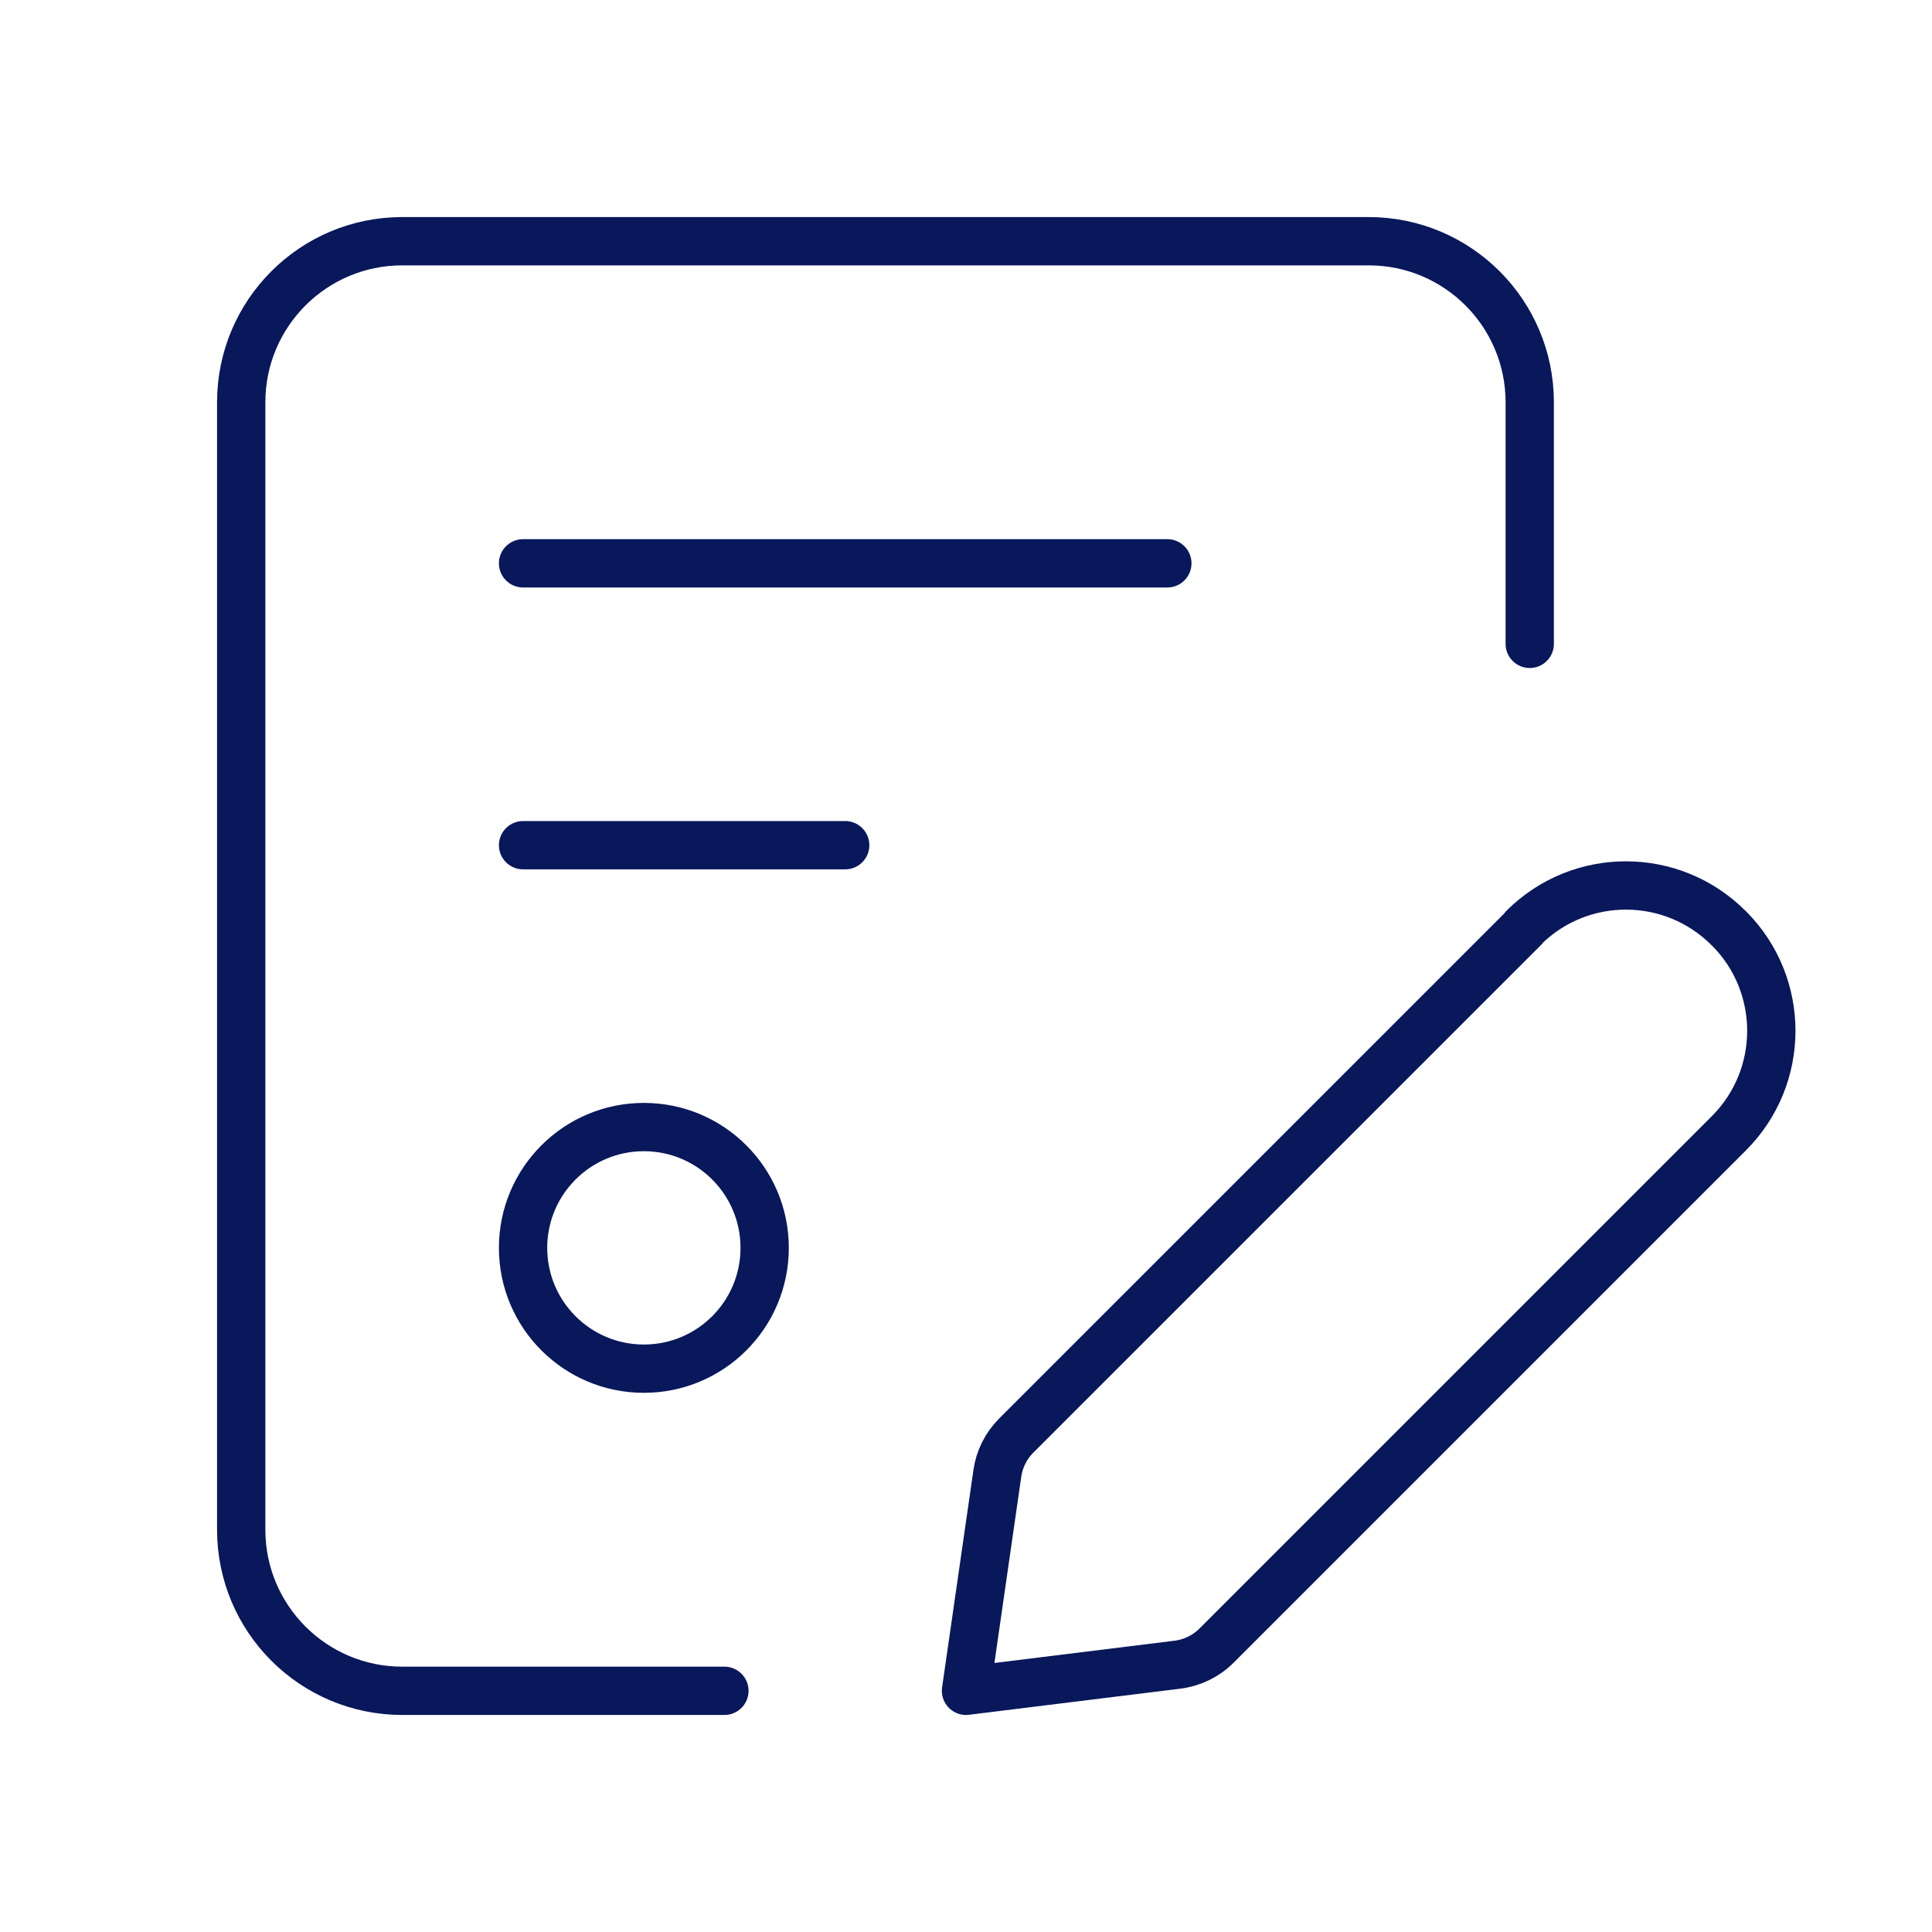 <?xml version="1.0" encoding="UTF-8"?> <svg xmlns="http://www.w3.org/2000/svg" width="80" height="80" viewBox="0 0 80 80" fill="none"> <path d="M29.996 70.013H16.657C12.974 70.013 9.988 67.026 9.988 63.343V16.657C9.988 12.974 12.974 9.988 16.657 9.988H56.674C60.357 9.988 63.343 12.974 63.343 16.657V26.661" stroke="#09175B" stroke-width="2" stroke-linecap="round" stroke-linejoin="round"></path> <path fill-rule="evenodd" clip-rule="evenodd" d="M40 70.013L48.75 68.932C49.366 68.856 49.939 68.577 50.378 68.138L71.58 46.936C73.928 44.598 73.937 40.799 71.6 38.449L71.58 38.433V38.433C69.241 36.084 65.442 36.075 63.093 38.413V38.433L42.084 59.441C41.657 59.866 41.38 60.419 41.297 61.015L40 70.013Z" stroke="#09175B" stroke-width="2" stroke-linecap="round" stroke-linejoin="round"></path> <path fill-rule="evenodd" clip-rule="evenodd" d="M26.661 56.674V56.674C23.899 56.674 21.659 54.434 21.659 51.672V51.672C21.659 48.909 23.899 46.669 26.661 46.669V46.669C29.424 46.669 31.663 48.909 31.663 51.672V51.672C31.663 54.434 29.424 56.674 26.661 56.674Z" stroke="#09175B" stroke-width="2" stroke-linecap="round" stroke-linejoin="round"></path> <path d="M21.659 23.326H48.337" stroke="#09175B" stroke-width="2" stroke-linecap="round" stroke-linejoin="round"></path> <path d="M21.659 34.998H34.998" stroke="#09175B" stroke-width="2" stroke-linecap="round" stroke-linejoin="round"></path> </svg> 